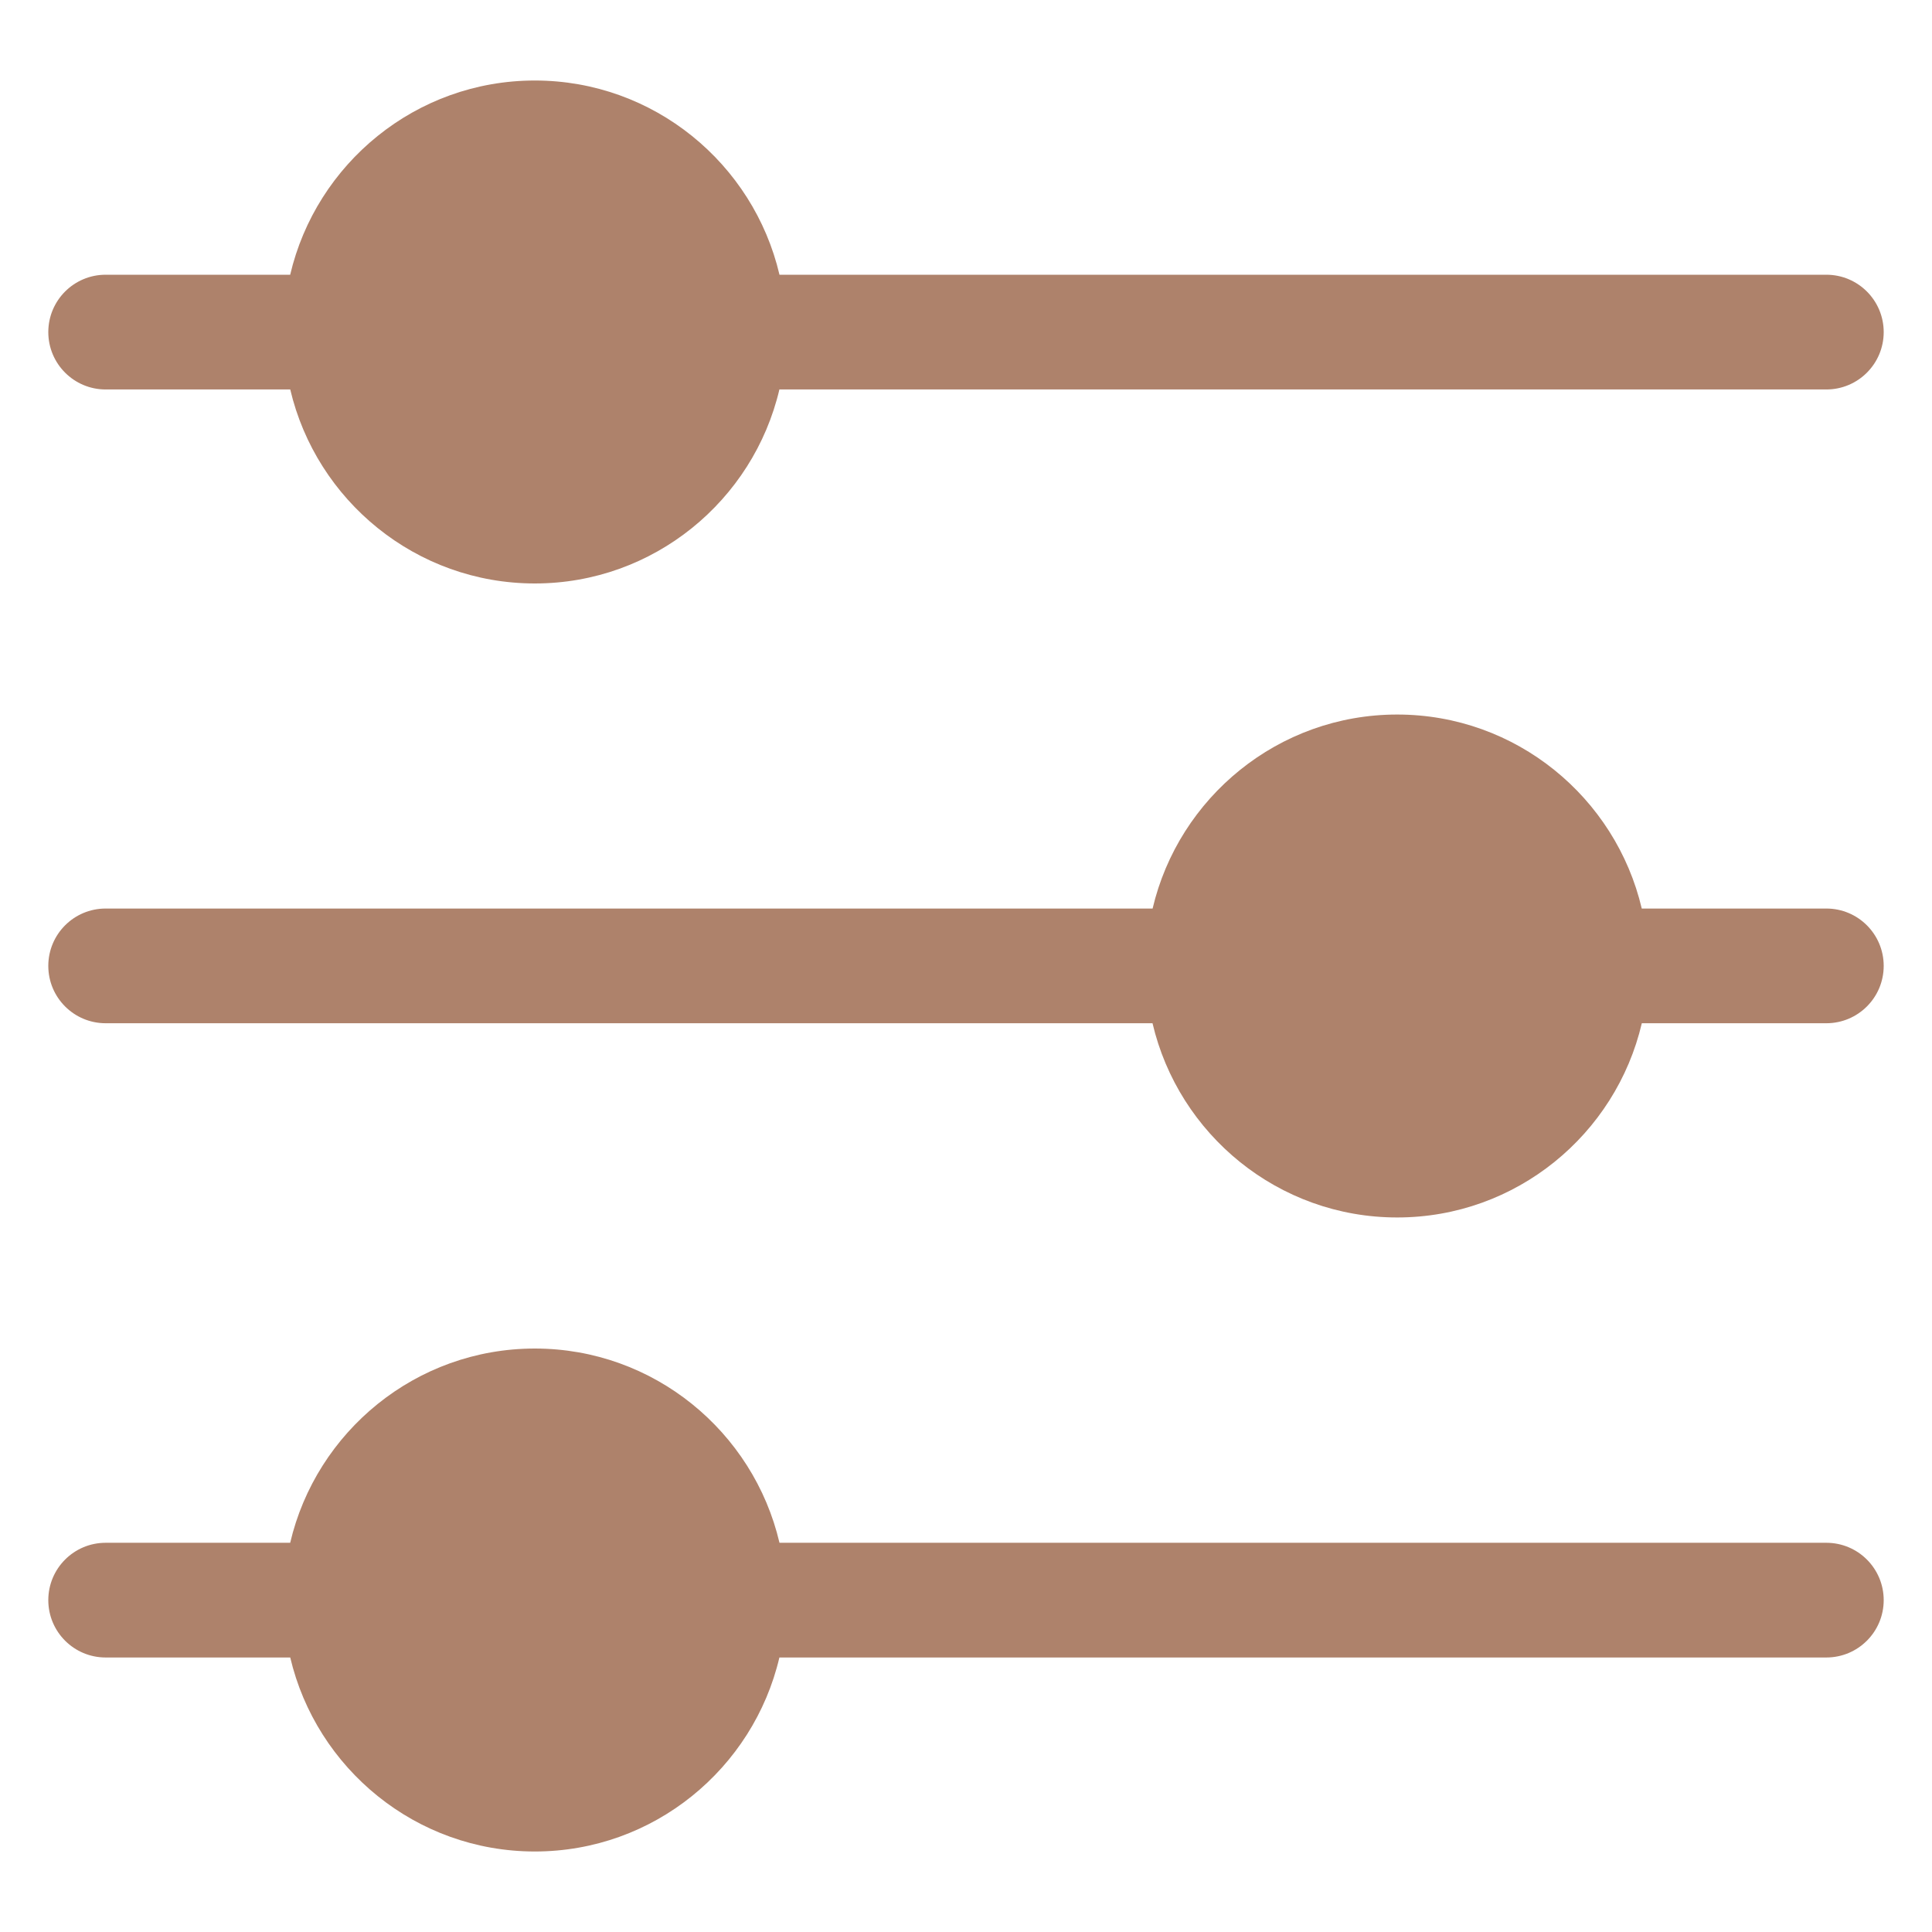 <svg xmlns="http://www.w3.org/2000/svg" fill="none" viewBox="0 0 70 70" height="70" width="70">
<path fill="#AE826B" d="M3.828 14.111H10.516C11.462 18.133 15.071 21.14 19.378 21.14C23.684 21.14 27.294 18.133 28.239 14.111H66.172C67.32 14.111 68.25 13.18 68.25 12.033C68.25 10.884 67.32 9.954 66.172 9.954H28.242C27.299 5.928 23.687 2.917 19.378 2.917C15.068 2.917 11.457 5.928 10.514 9.954H3.828C2.68 9.954 1.75 10.884 1.75 12.033C1.75 13.18 2.68 14.111 3.828 14.111Z"></path>
<path fill="#AE826B" d="M66.172 32.918H59.484C58.538 28.895 54.929 25.889 50.623 25.889C46.316 25.889 42.706 28.895 41.761 32.918H3.828C2.68 32.918 1.75 33.848 1.75 34.996C1.75 36.144 2.68 37.074 3.828 37.074H41.758C42.701 41.101 46.313 44.111 50.623 44.111C54.932 44.111 58.544 41.101 59.486 37.074H66.172C67.32 37.074 68.25 36.144 68.25 34.996C68.25 33.848 67.32 32.918 66.172 32.918Z"></path>
<path fill="#AE826B" d="M66.172 55.898H28.242C27.299 51.871 23.687 48.86 19.378 48.86C15.068 48.86 11.457 51.871 10.514 55.898H3.828C2.68 55.898 1.75 56.828 1.75 57.976C1.75 59.124 2.68 60.054 3.828 60.054H10.516C11.462 64.076 15.071 67.083 19.378 67.083C23.684 67.083 27.294 64.076 28.239 60.054H66.172C67.32 60.054 68.25 59.124 68.25 57.976C68.25 56.828 67.32 55.898 66.172 55.898Z"></path>
</svg>
